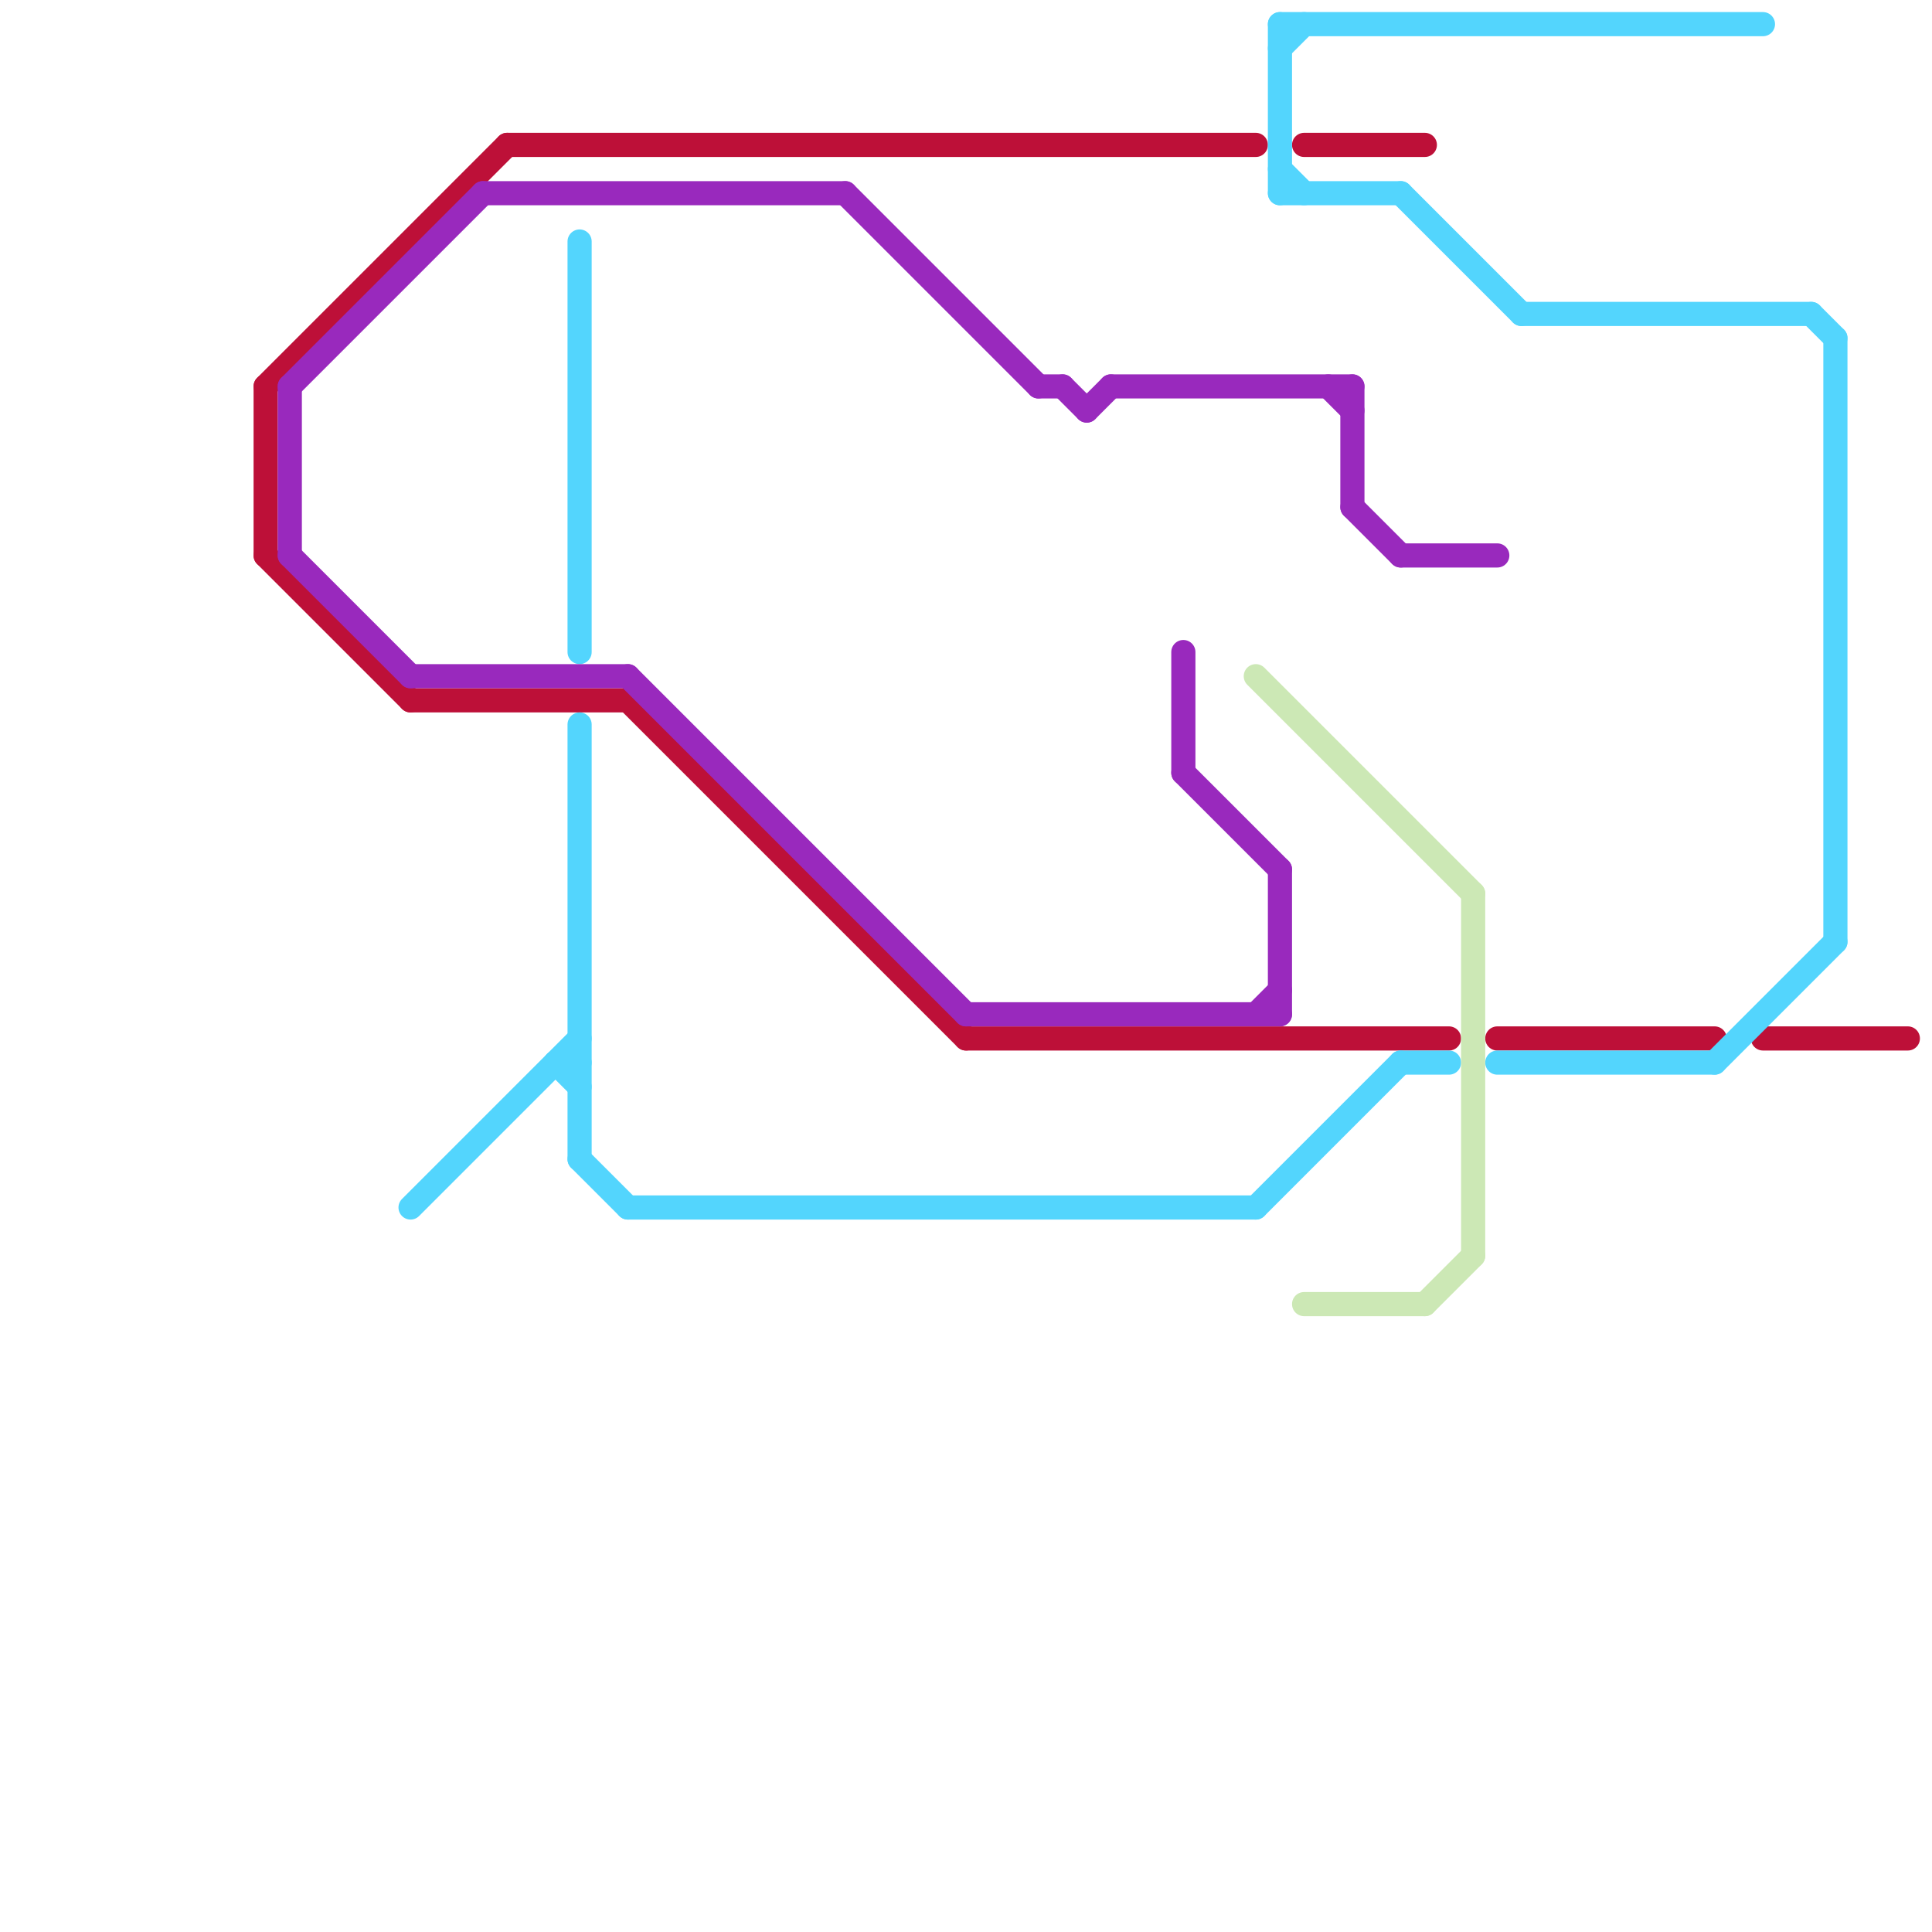 
<svg version="1.1" xmlns="http://www.w3.org/2000/svg" viewBox="0 0 80 80">
<style>text { font: 1px Helvetica; font-weight: 600; white-space: pre; dominant-baseline: central; } line { stroke-width: 1; fill: none; stroke-linecap: round; stroke-linejoin: round; } .c0 { stroke: #bd1038 } .c1 { stroke: #53d5fd } .c2 { stroke: #cce8b5 } .c3 { stroke: #9929bd }</style><defs><g id="wm-xf"><circle r="1.2" fill="#000"/><circle r="0.9" fill="#fff"/><circle r="0.6" fill="#000"/><circle r="0.3" fill="#fff"/></g><g id="wm"><circle r="0.6" fill="#000"/><circle r="0.3" fill="#fff"/></g></defs><line class="c0" x1="17" y1="29" x2="26" y2="29"/><line class="c0" x1="26" y1="29" x2="40" y2="43"/><line class="c0" x1="21" y1="6" x2="52" y2="6"/><line class="c0" x1="73" y1="43" x2="79" y2="43"/><line class="c0" x1="11" y1="16" x2="11" y2="23"/><line class="c0" x1="54" y1="6" x2="59" y2="6"/><line class="c0" x1="11" y1="16" x2="21" y2="6"/><line class="c0" x1="11" y1="23" x2="17" y2="29"/><line class="c0" x1="62" y1="43" x2="71" y2="43"/><line class="c0" x1="40" y1="43" x2="60" y2="43"/><line class="c1" x1="53" y1="1" x2="73" y2="1"/><line class="c1" x1="53" y1="8" x2="58" y2="8"/><line class="c1" x1="24" y1="10" x2="24" y2="27"/><line class="c1" x1="75" y1="13" x2="76" y2="14"/><line class="c1" x1="76" y1="14" x2="76" y2="39"/><line class="c1" x1="23" y1="44" x2="24" y2="44"/><line class="c1" x1="62" y1="44" x2="71" y2="44"/><line class="c1" x1="24" y1="48" x2="26" y2="50"/><line class="c1" x1="24" y1="30" x2="24" y2="48"/><line class="c1" x1="26" y1="50" x2="52" y2="50"/><line class="c1" x1="58" y1="44" x2="60" y2="44"/><line class="c1" x1="58" y1="8" x2="63" y2="13"/><line class="c1" x1="71" y1="44" x2="76" y2="39"/><line class="c1" x1="53" y1="1" x2="53" y2="8"/><line class="c1" x1="53" y1="2" x2="54" y2="1"/><line class="c1" x1="52" y1="50" x2="58" y2="44"/><line class="c1" x1="63" y1="13" x2="75" y2="13"/><line class="c1" x1="17" y1="50" x2="24" y2="43"/><line class="c1" x1="53" y1="7" x2="54" y2="8"/><line class="c1" x1="23" y1="44" x2="24" y2="45"/><line class="c2" x1="52" y1="28" x2="61" y2="37"/><line class="c2" x1="61" y1="37" x2="61" y2="52"/><line class="c2" x1="59" y1="54" x2="61" y2="52"/><line class="c2" x1="54" y1="54" x2="59" y2="54"/><line class="c3" x1="46" y1="16" x2="56" y2="16"/><line class="c3" x1="12" y1="16" x2="20" y2="8"/><line class="c3" x1="45" y1="17" x2="46" y2="16"/><line class="c3" x1="40" y1="42" x2="53" y2="42"/><line class="c3" x1="12" y1="23" x2="17" y2="28"/><line class="c3" x1="49" y1="27" x2="49" y2="32"/><line class="c3" x1="35" y1="8" x2="43" y2="16"/><line class="c3" x1="49" y1="32" x2="53" y2="36"/><line class="c3" x1="58" y1="23" x2="62" y2="23"/><line class="c3" x1="56" y1="21" x2="58" y2="23"/><line class="c3" x1="52" y1="42" x2="53" y2="41"/><line class="c3" x1="20" y1="8" x2="35" y2="8"/><line class="c3" x1="26" y1="28" x2="40" y2="42"/><line class="c3" x1="55" y1="16" x2="56" y2="17"/><line class="c3" x1="44" y1="16" x2="45" y2="17"/><line class="c3" x1="43" y1="16" x2="44" y2="16"/><line class="c3" x1="12" y1="16" x2="12" y2="23"/><line class="c3" x1="17" y1="28" x2="26" y2="28"/><line class="c3" x1="56" y1="16" x2="56" y2="21"/><line class="c3" x1="53" y1="36" x2="53" y2="42"/>
</svg>
